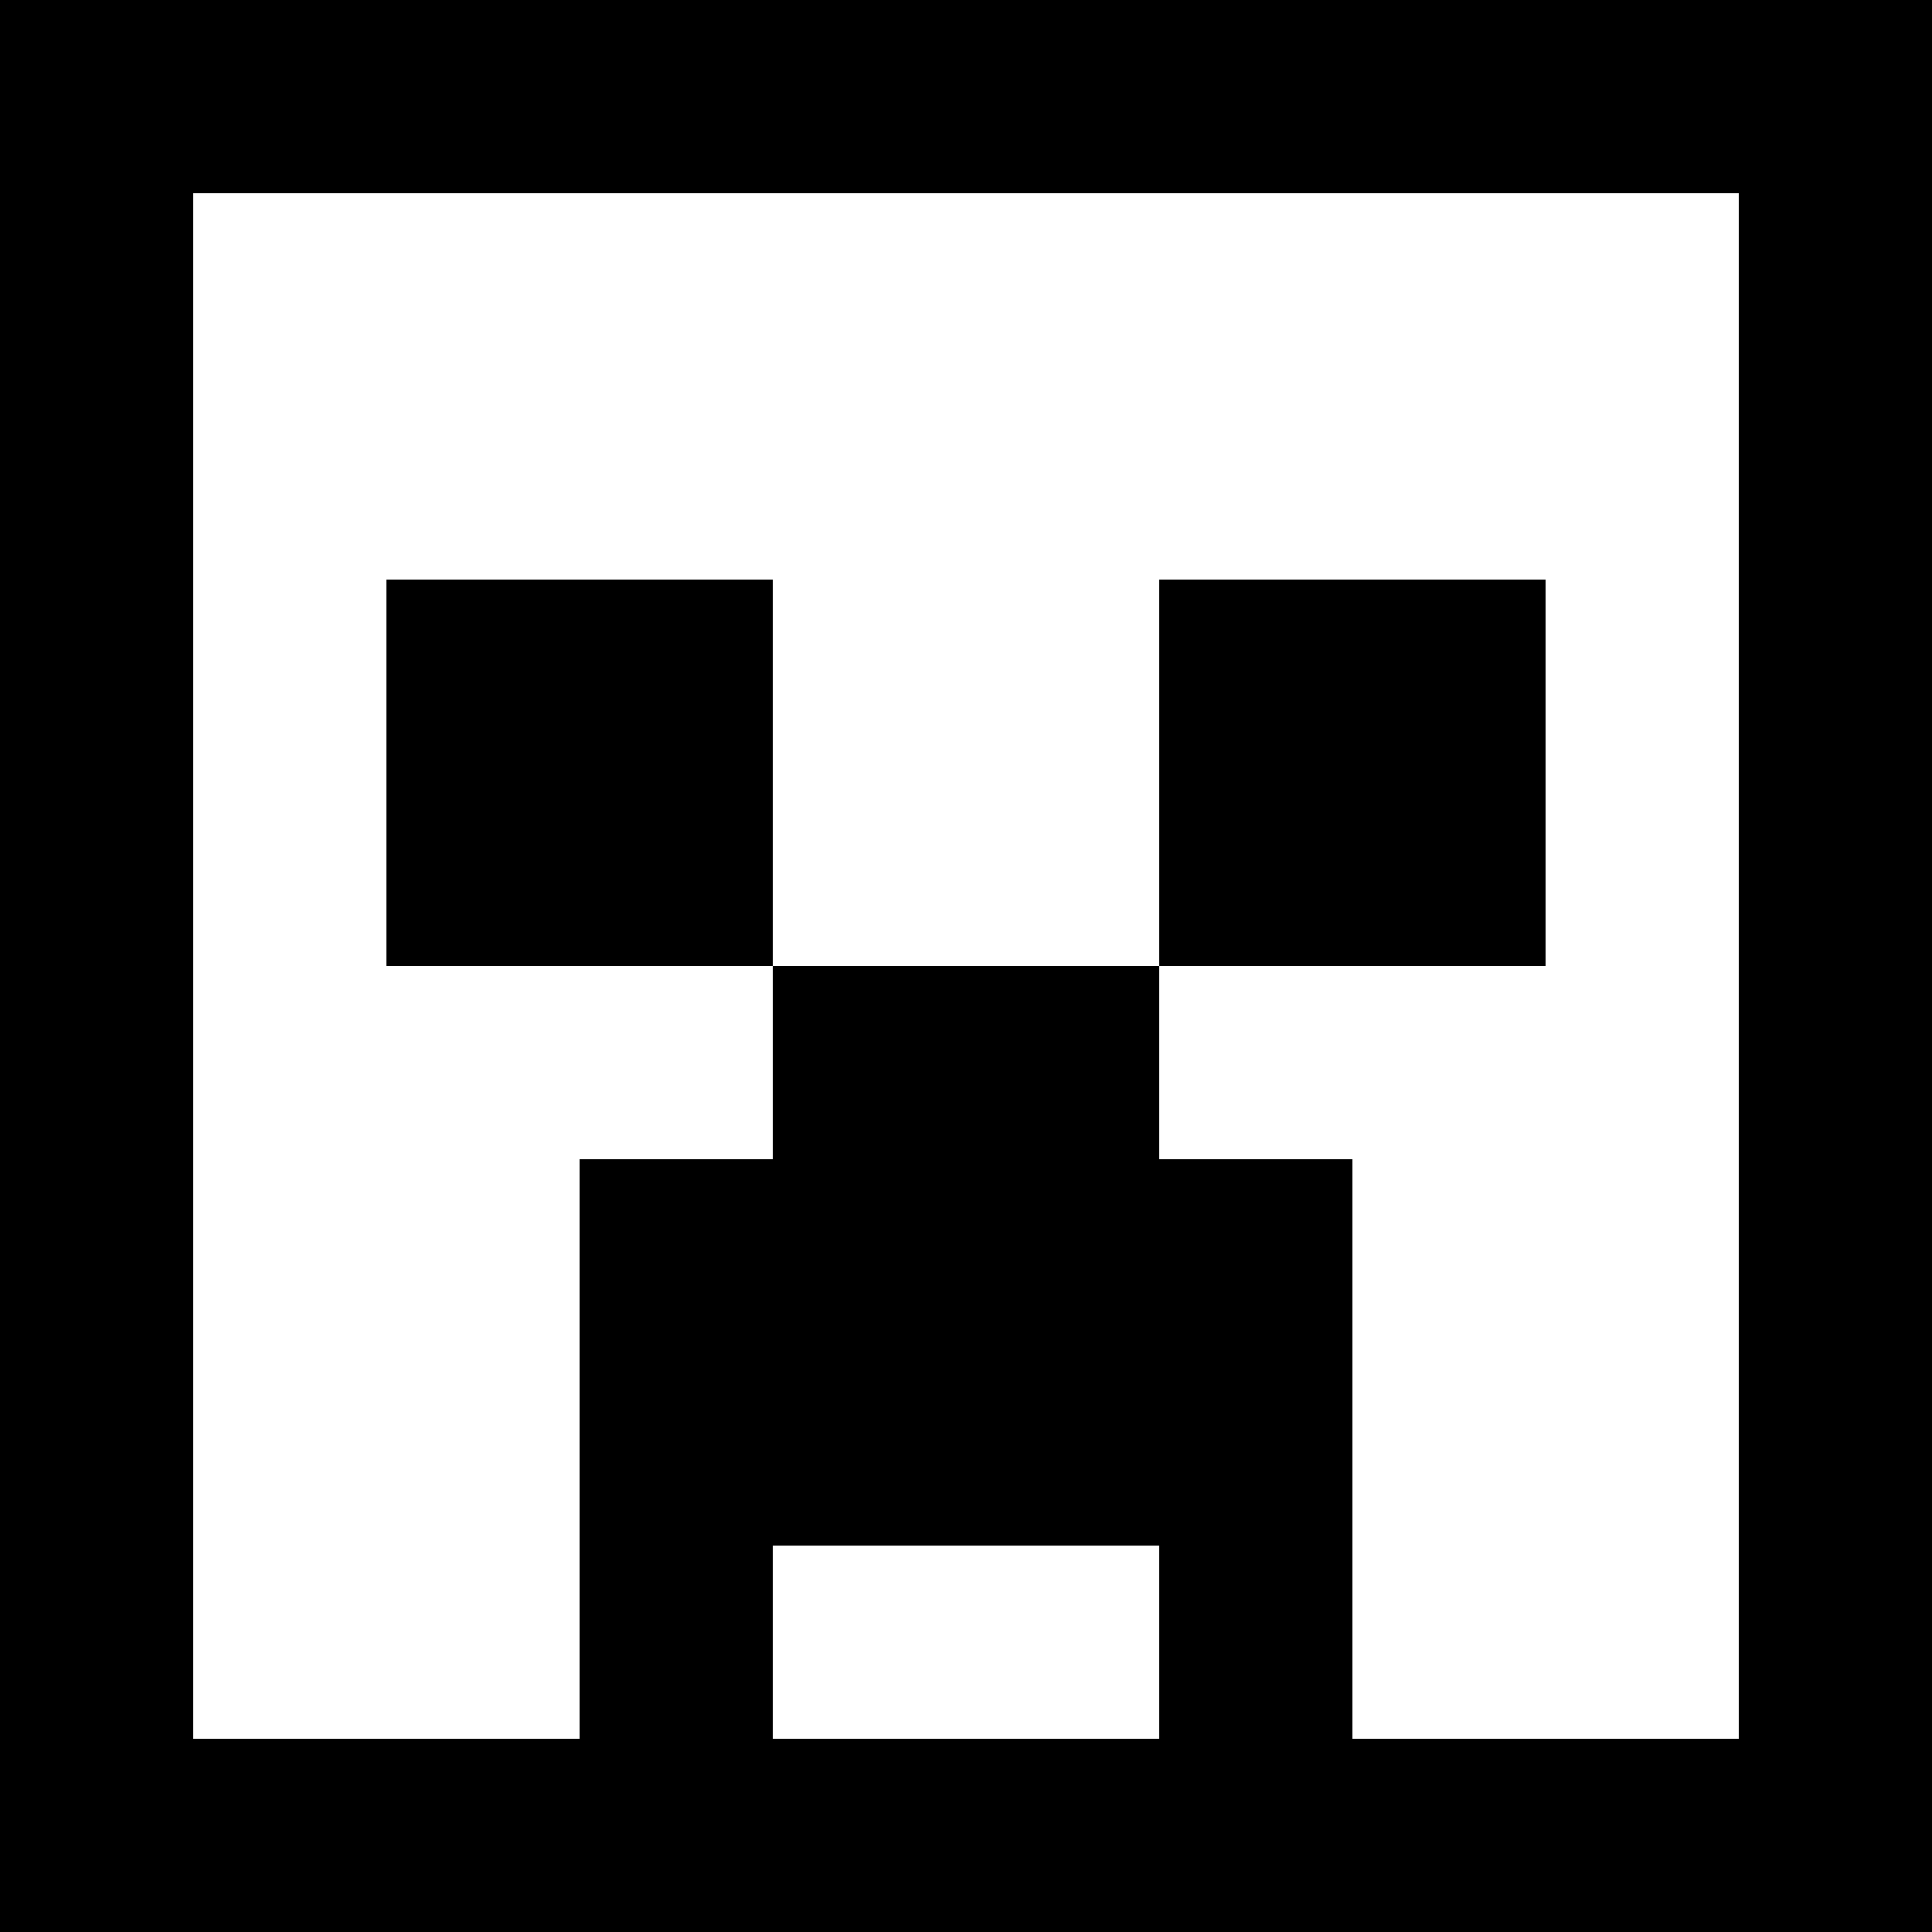 <?xml version="1.0" encoding="UTF-8" standalone="no"?>

<svg width="800px" height="800px" viewBox="0 0 20 20" version="1.1" xmlns="http://www.w3.org/2000/svg" xmlns:xlink="http://www.w3.org/1999/xlink">
    
    <title>emoji_minecraft_square [#409]</title>
    <desc>Created with Sketch.</desc>
    <defs>

</defs>
    <g id="Page-1" stroke="none" stroke-width="1" fill="none" fill-rule="evenodd">
        <g id="Dribbble-Light-Preview" transform="translate(-420, -6319)" fill="#000000">
            <g id="icons" transform="translate(56, 160)">
                <path d="M376,6169 L380,6169 L380,6165 L376,6165 L376,6169 Z M368,6169 L372,6169 L372,6165 L368,6165 L368,6169 Z M382,6177 L378,6177 L378,6171 L376,6171 L376,6169 L372,6169 L372,6171 L370,6171 L370,6177 L366,6177 L366,6161 L382,6161 L382,6177 Z M372,6177 L376,6177 L376,6175 L372,6175 L372,6177 Z M364,6179 L384,6179 L384,6159 L364,6159 L364,6179 Z" id="emoji_minecraft_square-[#409]">

</path>
            </g>
        </g>
    </g>
</svg>
